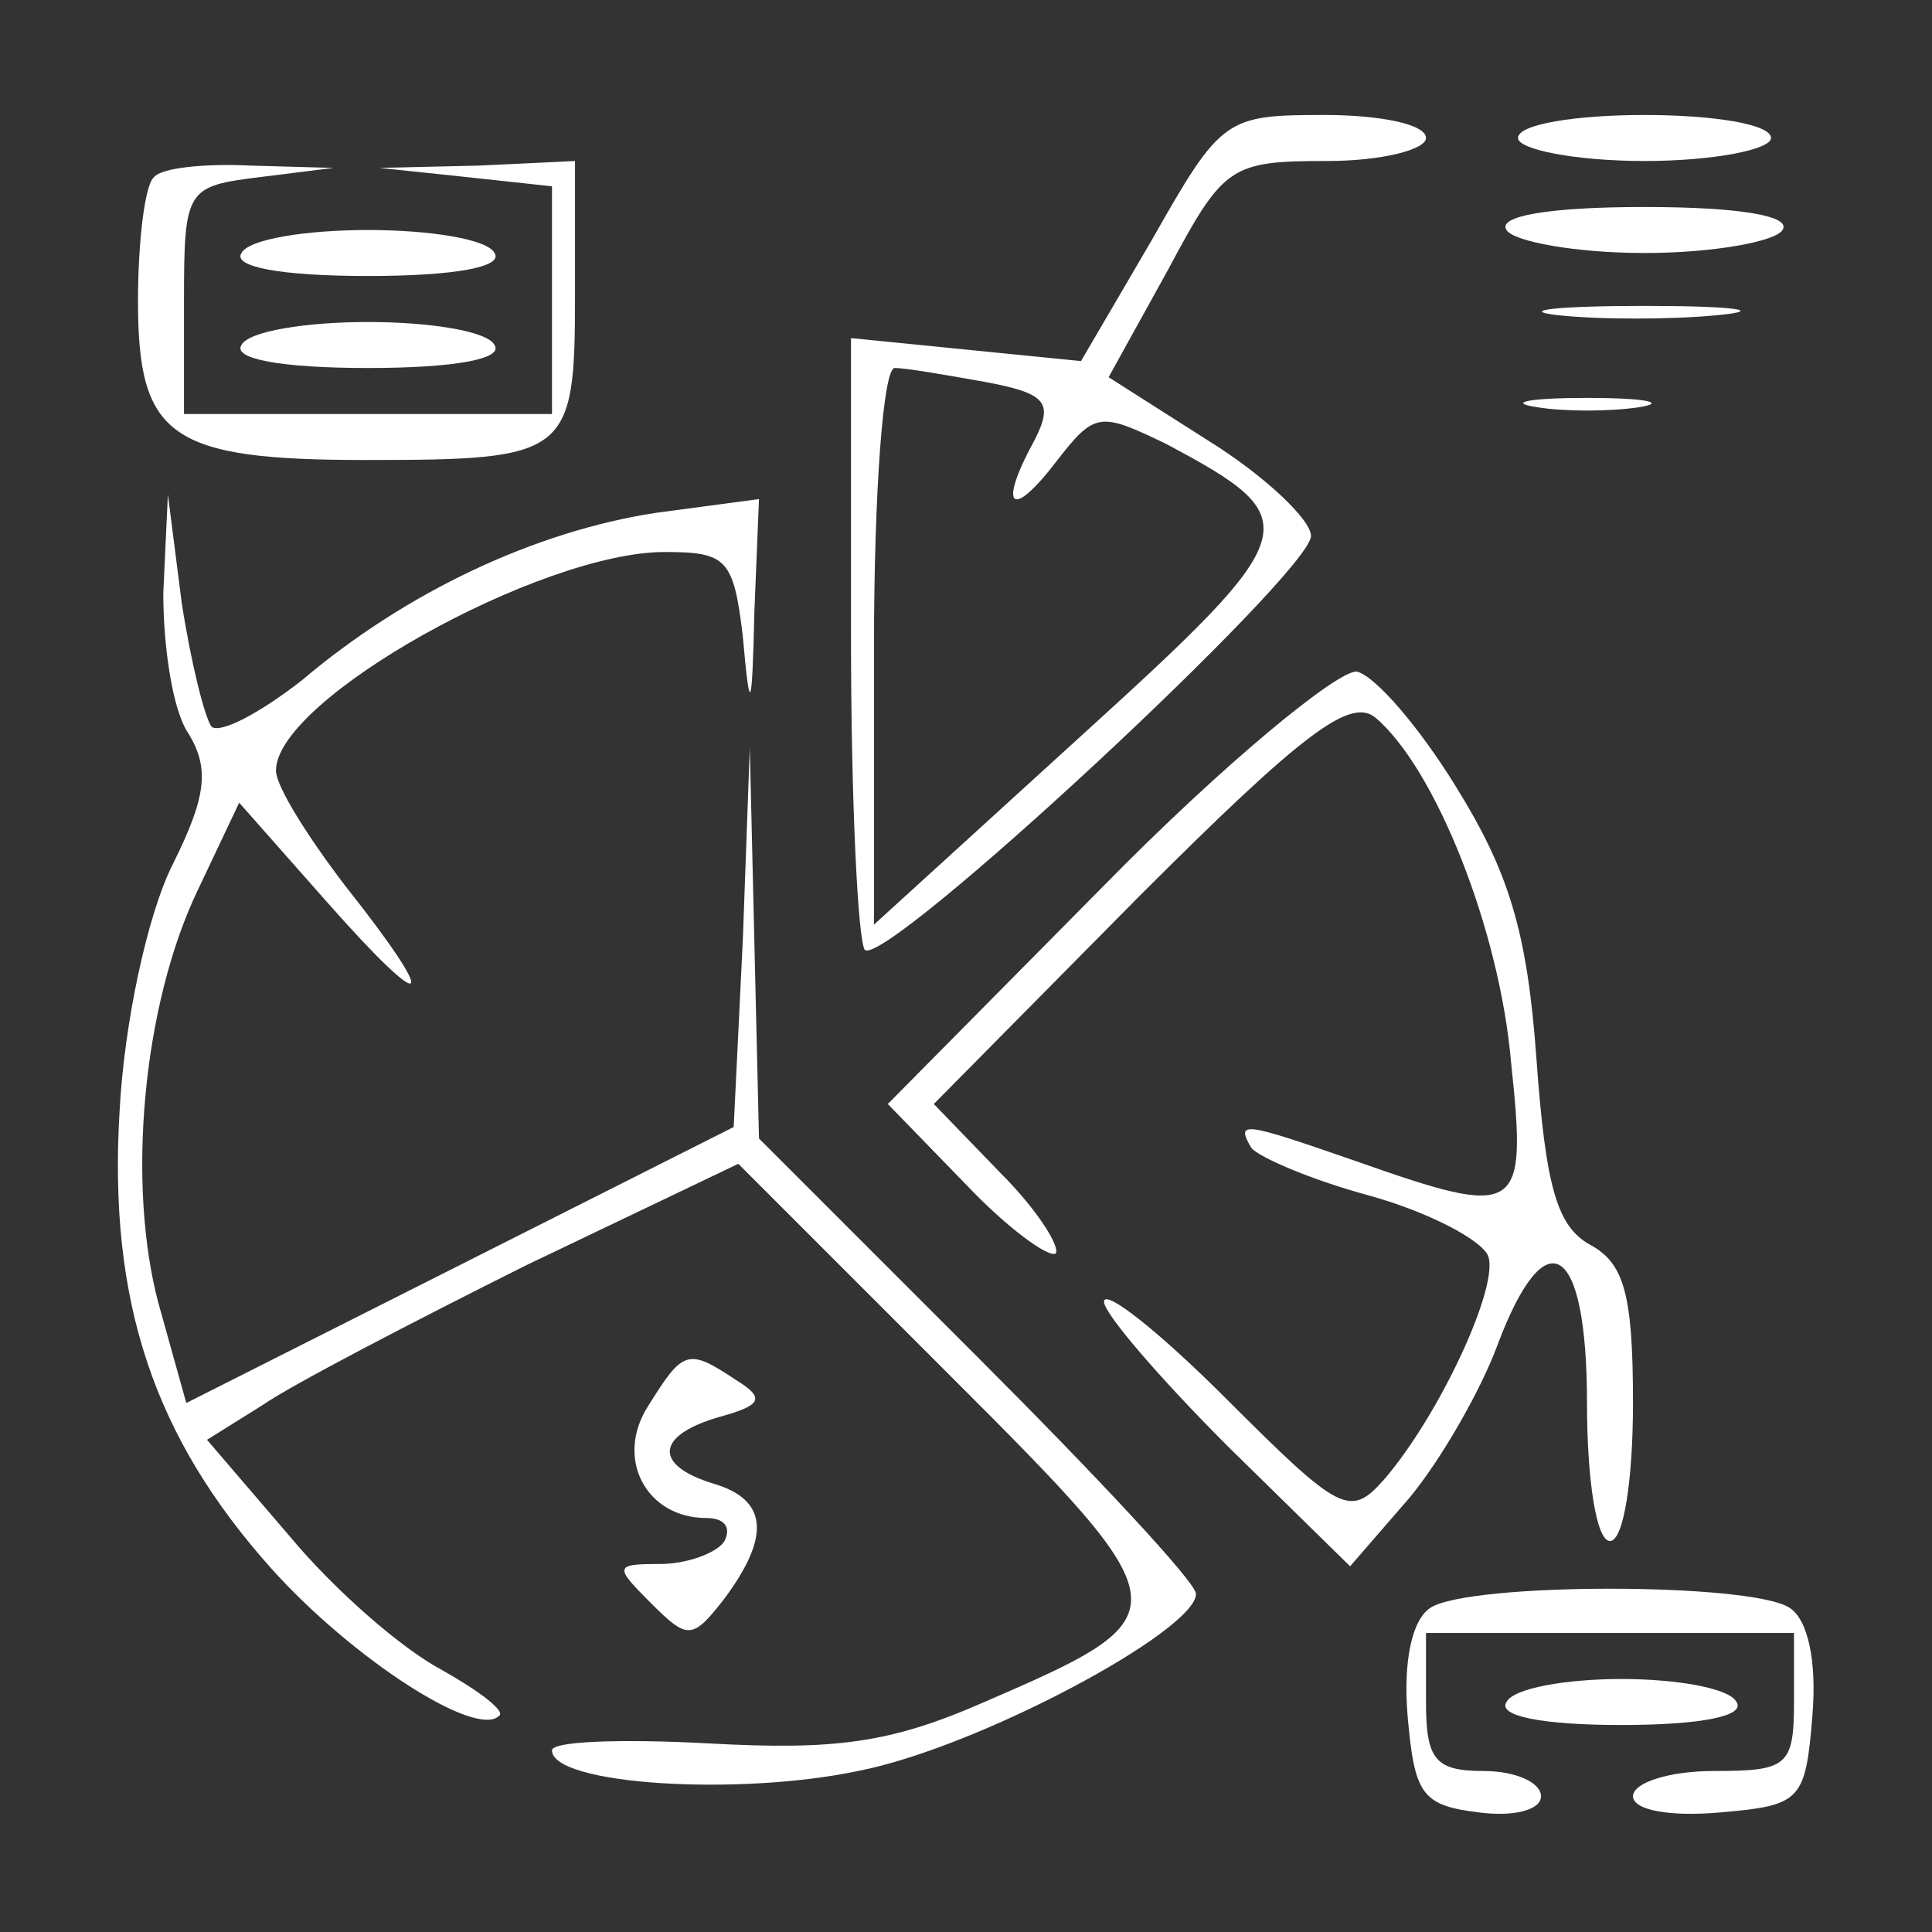<svg version="1.0" xmlns="http://www.w3.org/2000/svg"
	width="84pt" height="84pt" viewBox="0 0 84 84"
	preserveAspectRatio="xMidYMid meet">

	<rect x="0" y="0" width="84" height="84" fill="#333333" stroke="none"/>

	<g transform="translate(0,84) scale(0.1,-0.1)"
		fill="#fff" stroke="none">
		<path
			d="M501 736 l-31 -53 -50 5 -50 5 0 -130 c0 -71 3 -132 6 -136 9 -8 194
164 194 180 0 7 -20 26 -44 41 l-44 28 26 47 c24 45 27 47 69 47 24 0 43 5 43
10 0 6 -20 10 -44 10 -43 0 -45 -1 -75 -54z m-73 -62 c27 -5 30 -9 22 -25 -16
-29 -11 -36 9 -10 17 22 19 22 48 8 62 -33 61 -38 -37 -127 l-90 -82 0 121 c0
67 4 121 9 121 5 0 22 -3 39 -6z" />
		<path
			d="M660 780 c0 -5 25 -10 55 -10 30 0 55 5 55 10 0 6 -25 10 -55 10 -30
0 -55 -4 -55 -10z" />
		<path
			d="M67 763 c-4 -3 -7 -28 -7 -54 0 -59 14 -69 99 -69 88 0 91 2 91 71
l0 59 -42 -2 -43 -1 38 -4 37 -4 0 -50 0 -49 -80 0 -80 0 0 49 c0 49 1 50 33
54 l32 4 -36 1 c-20 1 -39 -1 -42 -5z" />
		<path
			d="M655 740 c3 -5 30 -10 60 -10 30 0 57 5 60 10 4 6 -18 10 -60 10 -42
0 -64 -4 -60 -10z" />
		<path
			d="M105 730 c-4 -6 17 -10 55 -10 38 0 59 4 55 10 -3 6 -28 10 -55 10
-27 0 -52 -4 -55 -10z" />
		<path d="M677 703 c18 -2 50 -2 70 0 21 2 7 4 -32 4 -38 0 -55 -2 -38 -4z" />
		<path
			d="M105 690 c-4 -6 17 -10 55 -10 38 0 59 4 55 10 -3 6 -28 10 -55 10
-27 0 -52 -4 -55 -10z" />
		<path d="M668 663 c12 -2 32 -2 45 0 12 2 2 4 -23 4 -25 0 -35 -2 -22 -4z" />
		<path
			d="M71 582 c0 -23 4 -51 11 -61 9 -15 8 -27 -7 -57 -11 -22 -21 -69 -23
-107 -5 -83 15 -142 66 -199 35 -39 89 -74 99 -64 3 2 -9 11 -25 20 -17 9 -46
34 -66 58 l-36 42 24 15 c13 9 65 36 115 61 l92 44 91 -91 c103 -103 104 -105
16 -143 -41 -18 -65 -21 -120 -18 -37 2 -68 1 -68 -3 0 -15 81 -20 133 -9 52
10 147 61 147 77 0 5 -43 51 -95 103 l-95 95 -2 85 -2 85 -3 -83 -4 -82 -119
-60 -119 -60 -12 43 c-14 52 -7 130 17 180 l18 38 38 -43 c45 -51 50 -46 8 7
-16 21 -30 43 -30 50 0 31 115 95 169 95 27 0 30 -3 34 -37 3 -34 4 -33 5 11
l2 49 -45 -6 c-52 -8 -108 -34 -154 -73 -18 -14 -35 -23 -39 -20 -3 4 -9 28
-13 54 l-6 47 -2 -43z" />
		<path
			d="M480 455 l-94 -95 34 -35 c18 -19 36 -32 39 -30 2 3 -8 19 -24 35
l-29 30 89 90 c71 71 92 87 103 78 26 -22 54 -92 59 -150 7 -66 4 -68 -67 -43
-49 17 -53 18 -46 6 3 -4 26 -14 52 -21 25 -7 48 -19 51 -26 5 -13 -21 -69
-45 -97 -15 -17 -19 -15 -69 35 -29 29 -53 48 -53 42 0 -5 24 -33 54 -63 l53
-52 26 30 c14 17 31 47 38 66 21 56 39 45 39 -25 0 -33 4 -60 10 -60 6 0 10
27 10 60 0 48 -4 61 -19 69 -14 8 -19 25 -23 81 -4 55 -12 81 -35 118 -16 26
-35 48 -43 50 -8 1 -58 -40 -110 -93z" />
		<path
			d="M282 229 c-15 -23 -1 -49 25 -49 8 0 11 -4 8 -10 -3 -5 -16 -10 -28
-10 -20 0 -20 -1 -4 -17 16 -16 18 -16 32 2 20 27 19 43 -5 50 -26 8 -25 21 3
29 18 5 20 8 7 16 -21 14 -23 13 -38 -11z" />
		<path
			d="M622 141 c-8 -5 -12 -23 -10 -47 3 -34 6 -39 31 -42 15 -2 27 1 27 7
0 6 -11 11 -25 11 -21 0 -25 5 -25 30 l0 30 80 0 80 0 0 -30 c0 -28 -3 -30
-35 -30 -19 0 -35 -5 -35 -11 0 -6 16 -9 38 -7 35 3 37 5 40 42 2 24 -2 42
-10 47 -17 11 -139 11 -156 0z" />
		<path
			d="M655 100 c-4 -6 15 -10 50 -10 35 0 54 4 50 10 -3 6 -26 10 -50 10
-24 0 -47 -4 -50 -10z" />
	</g>
</svg>